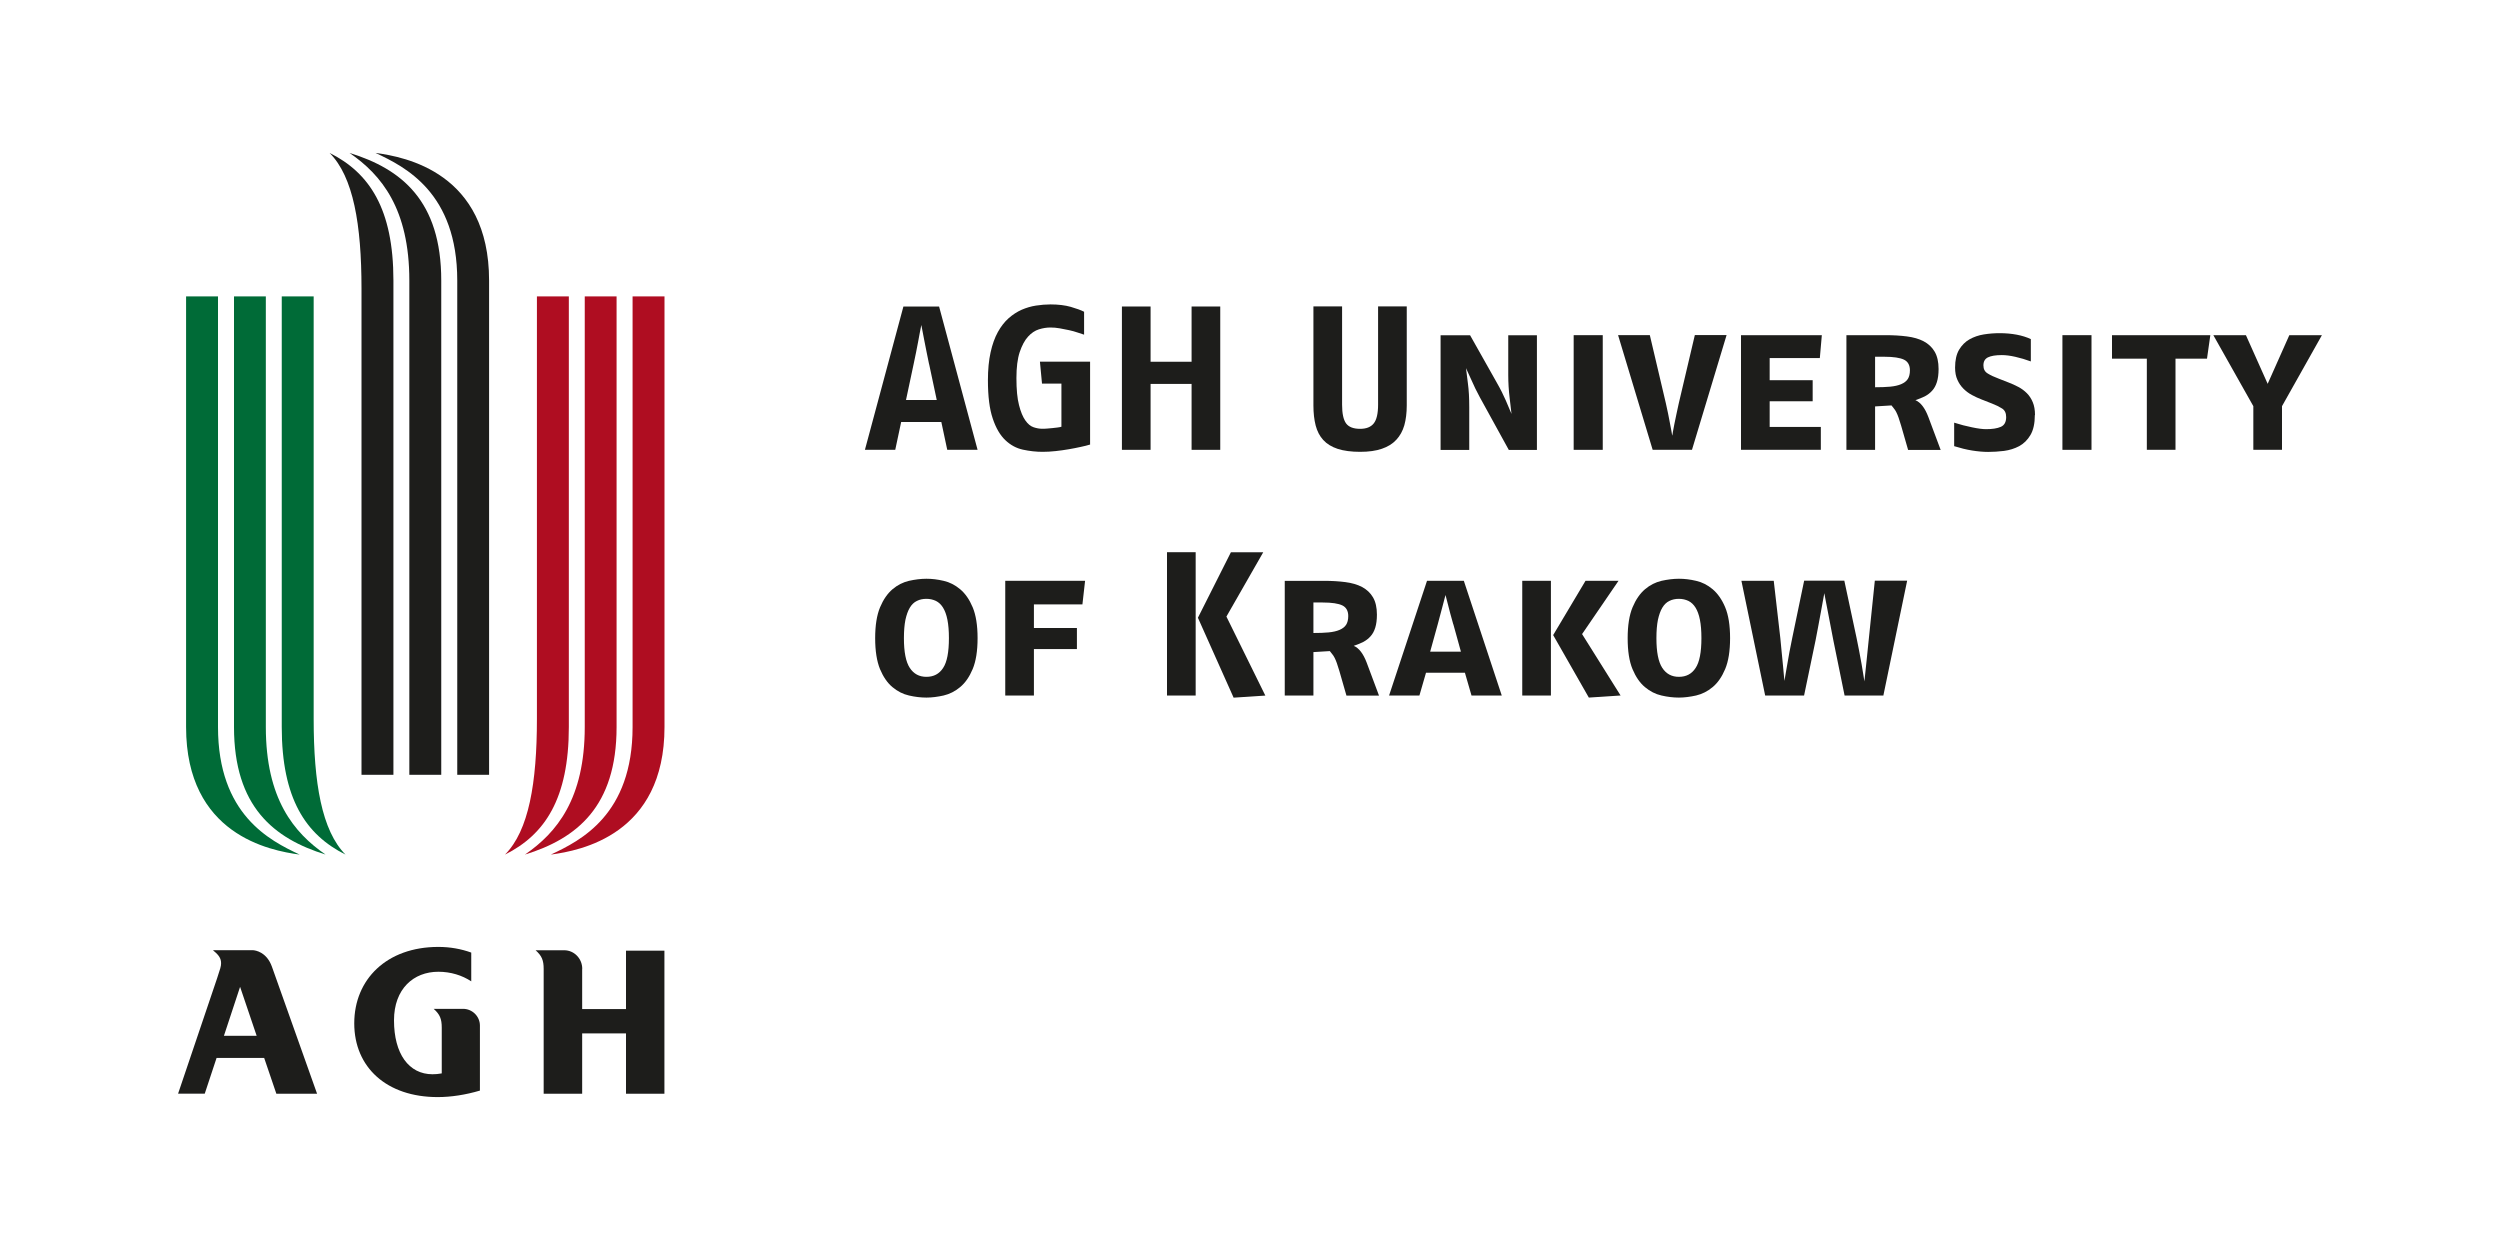 <svg xmlns="http://www.w3.org/2000/svg" id="Warstwa_1" data-name="Warstwa 1" width="300" height="150" viewBox="0 0 300 150"><path d="M69.87,116.26c0-1.23-.97-2.23-2.17-2.23h-3.43c.75.67.97,1.2.97,2.25v14.97h4.62v-7.24h5.26v7.24h4.61v-17.17h-4.61v7.01h-5.26v-4.84Z" style="fill: #1d1d1b;"></path><path d="M33.15,131.25h4.9s-5.42-15.24-5.42-15.25c-.61-1.71-1.92-1.98-2.35-1.98h-4.73c.72.59.98.98.98,1.57,0,.36-.09.64-.48,1.81l-4.68,13.84h3.2l1.42-4.29h5.71l1.46,4.29ZM30.8,124.3h-3.93l1.94-5.88,1.99,5.88Z" style="fill: #1d1d1b;"></path><path d="M53.01,128.81v-5.49c0-1.05-.22-1.59-.97-2.26h3.53c1.09,0,2.02.89,2.02,2.01v7.8c-1.72.51-3.47.78-5.07.78-6.12,0-10.01-3.57-10.01-8.85s3.9-9.17,10.09-9.17c1.41,0,2.74.24,3.95.68v3.45c-1.09-.72-2.46-1.15-3.95-1.15-2.97,0-5.32,2.05-5.32,5.83,0,4.01,1.77,6.47,4.62,6.47.35,0,.71-.03,1.09-.1" style="fill: #1d1d1b;"></path><path d="M62.99,102.55c3.83-2.63,7.18-6.7,7.18-15.31v-51.67h3.82v51.67c0,9.57-4.79,13.39-11,15.31" style="fill: #af0d21;"></path><path d="M66.1,102.55c3.59-1.68,9.81-4.79,9.81-15.31v-51.67h3.83v51.67c0,12.92-10.05,14.83-13.64,15.31" style="fill: #af0d21;"></path><path d="M60.6,102.55c2.86-2.87,3.83-8.61,3.83-16.27v-50.71h3.83v51.67c0,8.59-2.87,12.92-7.66,15.31" style="fill: #af0d21;"></path><path d="M41.94,18.35c3.83,2.63,7.18,6.7,7.18,15.31v59.32h3.83v-59.32c0-9.57-4.78-13.39-11.01-15.31" style="fill: #1d1d1b;"></path><path d="M45.06,18.35c3.59,1.68,9.81,4.79,9.81,15.31v59.32h3.82v-59.32c0-12.92-10.04-14.83-13.63-15.31" style="fill: #1d1d1b;"></path><path d="M39.55,18.35c2.86,2.87,3.83,8.61,3.83,16.27v58.36h3.83v-59.32c0-8.58-2.87-12.92-7.66-15.31" style="fill: #1d1d1b;"></path><path d="M39.07,102.55c-3.82-2.63-7.17-6.7-7.17-15.31v-51.67h-3.82v51.67c0,9.57,4.79,13.39,11,15.31" style="fill: #006b37;"></path><path d="M35.96,102.55c-3.58-1.68-9.8-4.79-9.8-15.31v-51.67h-3.83v51.67c0,12.92,10.05,14.83,13.63,15.31" style="fill: #006b37;"></path><path d="M41.46,102.55c-2.85-2.87-3.82-8.61-3.82-16.27v-50.71h-3.83v51.67c0,8.59,2.87,12.92,7.65,15.31" style="fill: #006b37;"></path><path d="M113.67,53.98l-.71-3.34h-4.82l-.71,3.34h-3.64l4.62-17.2h4.28l4.62,17.2h-3.64ZM111.49,43.71c-.1-.49-.2-1-.31-1.52-.11-.52-.2-1.01-.29-1.47-.09-.46-.16-.84-.22-1.15-.06-.31-.09-.5-.11-.57-.11.56-.25,1.24-.39,2.04-.15.8-.33,1.7-.54,2.68l-.91,4.28h3.69l-.91-4.28Z" style="fill: #1d1d1b;"></path><path d="M130.83,53.34c-.33.1-.71.2-1.15.29-.44.1-.92.19-1.43.28-.51.09-1.03.16-1.57.22-.54.06-1.07.09-1.57.09-.79,0-1.57-.09-2.36-.26-.79-.17-1.49-.55-2.11-1.14-.62-.59-1.13-1.45-1.51-2.59-.39-1.14-.58-2.67-.58-4.61,0-1.28.11-2.39.32-3.34.21-.95.5-1.76.87-2.43.37-.67.8-1.22,1.29-1.66.49-.43,1.01-.77,1.57-1.02.56-.24,1.13-.41,1.72-.5.59-.09,1.17-.14,1.74-.14.93,0,1.74.1,2.42.29.68.2,1.22.39,1.61.59v2.75c-.21-.07-.48-.15-.79-.26-.31-.11-.65-.2-1.01-.28-.36-.08-.73-.15-1.12-.22-.38-.07-.76-.1-1.12-.1-.44,0-.9.07-1.38.22-.48.15-.91.44-1.31.88-.4.44-.73,1.06-1,1.86-.26.79-.39,1.83-.39,3.11,0,1.36.1,2.44.31,3.24.2.8.46,1.42.76,1.84.3.43.63.7.99.82.36.12.7.18,1.01.18.18,0,.38,0,.6-.02.22-.02.44-.04.66-.06.22-.02.43-.05.61-.07.19-.03.34-.05.46-.09v-5.18h-2.33l-.25-2.63h6.02v9.93Z" style="fill: #1d1d1b;"></path><polygon points="142.99 53.98 142.99 46.07 138.07 46.07 138.07 53.98 134.63 53.98 134.63 36.78 138.07 36.78 138.07 43.41 142.99 43.41 142.99 36.78 146.43 36.78 146.43 53.98 142.99 53.98" style="fill: #1d1d1b;"></polygon><path d="M168.81,48.67c0,.88-.1,1.67-.29,2.36-.2.69-.52,1.27-.96,1.74-.44.48-1.02.84-1.73,1.08-.71.25-1.59.37-2.62.37s-1.98-.12-2.7-.36c-.72-.24-1.29-.59-1.72-1.06-.43-.47-.73-1.05-.91-1.74-.18-.7-.27-1.49-.27-2.4v-11.89h3.44v11.79c0,1.06.16,1.81.48,2.25.32.43.88.65,1.68.65.74,0,1.28-.21,1.63-.64.35-.43.53-1.18.53-2.26v-11.79h3.44v11.89Z" style="fill: #1d1d1b;"></path><path d="M181.05,53.98l-3.46-6.29c-.38-.7-.71-1.37-.98-2-.28-.63-.51-1.13-.69-1.51.05.43.13,1.04.23,1.84.11.8.16,1.74.16,2.83v5.14h-3.44v-13.76h3.54l3.2,5.68c.46.8.81,1.51,1.07,2.11.25.61.49,1.15.7,1.65-.05-.47-.13-1.13-.23-1.98s-.16-1.74-.16-2.69v-4.77h3.44v13.76h-3.37Z" style="fill: #1d1d1b;"></path><rect x="188.84" y="40.22" width="3.49" height="13.76" style="fill: #1d1d1b;"></rect><path d="M203.04,53.98h-4.72l-4.15-13.76h3.81l1.92,8.16c.1.41.19.83.27,1.25.08.43.16.82.23,1.19.07.37.14.69.18.96s.08.44.1.5c0-.05.02-.2.07-.47.05-.26.11-.58.18-.95.07-.37.16-.77.25-1.2.09-.43.18-.86.28-1.29l1.92-8.16h3.81l-4.15,13.76Z" style="fill: #1d1d1b;"></path><polygon points="218.38 42.97 212.36 42.97 212.36 45.62 217.52 45.62 217.52 48.15 212.36 48.15 212.36 51.23 218.5 51.23 218.5 53.98 208.92 53.98 208.92 40.22 218.62 40.22 218.38 42.97" style="fill: #1d1d1b;"></polygon><path d="M228.97,53.98l-.84-2.92c-.12-.39-.22-.72-.31-.97-.09-.25-.18-.47-.27-.64-.09-.17-.18-.32-.28-.43-.1-.11-.2-.24-.29-.37l-1.97.12v5.21h-3.44v-13.76h4.72c.92,0,1.76.05,2.54.15.78.1,1.45.29,2.02.59.56.3,1,.71,1.31,1.24.31.53.47,1.22.47,2.08,0,.62-.07,1.14-.2,1.56-.13.42-.32.77-.57,1.04-.25.28-.54.5-.88.68-.35.17-.72.32-1.13.46.62.26,1.14.93,1.55,2.01l1.48,3.96h-3.91ZM229.19,44.44c0-.62-.24-1.05-.71-1.28-.48-.23-1.26-.35-2.36-.35h-1.11v3.66c.69,0,1.29-.02,1.82-.07.52-.05.96-.15,1.31-.3.35-.15.62-.35.79-.61.17-.26.26-.61.26-1.06" style="fill: #1d1d1b;"></path><path d="M244.18,49.8c0,1.02-.18,1.82-.53,2.41-.35.59-.8,1.03-1.35,1.33-.55.29-1.15.48-1.82.57-.66.08-1.3.12-1.9.12s-1.25-.06-1.94-.17c-.69-.11-1.4-.29-2.14-.52v-2.82c.72.23,1.44.42,2.15.56.71.15,1.27.22,1.68.22.75,0,1.34-.09,1.77-.28.43-.19.64-.58.64-1.17,0-.48-.16-.82-.49-1.03-.33-.21-.73-.41-1.2-.59l-1.25-.49c-.39-.15-.78-.33-1.17-.54-.39-.21-.73-.47-1.02-.76-.29-.29-.54-.65-.72-1.06-.19-.41-.28-.9-.28-1.47,0-.88.16-1.6.48-2.14.32-.54.74-.96,1.25-1.25.52-.29,1.09-.49,1.72-.59.63-.1,1.26-.15,1.9-.15.72,0,1.4.06,2.04.18.64.12,1.2.3,1.7.53v2.68c-.62-.23-1.24-.41-1.85-.55-.61-.14-1.16-.21-1.63-.21-.74,0-1.29.09-1.66.27-.37.18-.55.5-.55.96s.17.77.52.98c.34.21.78.42,1.3.61l1.2.47c.39.15.78.32,1.17.53.38.2.72.45,1.02.75s.53.65.71,1.08c.18.43.27.94.27,1.55" style="fill: #1d1d1b;"></path><rect x="247.49" y="40.22" width="3.49" height="13.76" style="fill: #1d1d1b;"></rect><polygon points="264.84 43.04 261.06 43.04 261.06 53.98 257.62 53.98 257.62 43.04 253.44 43.04 253.44 40.22 265.24 40.22 264.84 43.04" style="fill: #1d1d1b;"></polygon><polygon points="273.84 48.74 273.84 53.98 270.4 53.98 270.4 48.74 265.6 40.22 269.51 40.22 272.12 46.06 274.72 40.22 278.63 40.22 273.84 48.74" style="fill: #1d1d1b;"></polygon><path d="M117.31,76.58c0,1.54-.2,2.78-.59,3.71-.39.93-.89,1.65-1.5,2.16-.61.51-1.27.84-1.99,1.01-.72.16-1.41.25-2.06.25s-1.37-.08-2.09-.25c-.72-.16-1.38-.5-1.99-1.01-.61-.51-1.1-1.23-1.49-2.16-.38-.93-.58-2.17-.58-3.71s.2-2.78.59-3.71c.39-.93.89-1.65,1.49-2.16.6-.51,1.26-.84,1.98-1.01.72-.16,1.42-.25,2.09-.25s1.34.08,2.06.25c.72.16,1.38.5,1.99,1.01.61.51,1.11,1.23,1.5,2.16.39.93.59,2.17.59,3.71M113.87,76.58c0-.87-.06-1.6-.18-2.21-.12-.61-.3-1.09-.53-1.46-.23-.37-.51-.63-.85-.8-.34-.16-.72-.25-1.14-.25s-.81.08-1.14.25c-.34.16-.62.43-.85.81-.23.38-.4.87-.53,1.46-.12.6-.18,1.33-.18,2.2,0,1.66.23,2.84.7,3.56.47.72,1.13,1.08,2,1.08s1.54-.35,2-1.06c.47-.7.7-1.9.7-3.59" style="fill: #1d1d1b;"></path><polygon points="129.89 72.53 124.07 72.53 124.07 75.36 129.23 75.36 129.23 77.89 124.07 77.89 124.07 83.46 120.63 83.46 120.63 69.7 130.21 69.7 129.89 72.53" style="fill: #1d1d1b;"></polygon><path d="M140.04,66.26h3.44v17.2h-3.44v-17.2ZM148.03,83.71l-4.28-9.58,3.96-7.86h3.88l-4.42,7.72,4.67,9.48-3.81.25Z" style="fill: #1d1d1b;"></path><path d="M161.57,83.46l-.84-2.92c-.12-.39-.22-.72-.31-.97-.09-.25-.18-.47-.27-.64-.09-.17-.18-.32-.28-.43-.1-.11-.2-.24-.29-.37l-1.97.12v5.21h-3.44v-13.76h4.72c.92,0,1.76.05,2.54.15.78.1,1.45.29,2.02.59.56.3,1,.71,1.31,1.24.31.53.47,1.22.47,2.08,0,.62-.07,1.14-.2,1.56-.13.42-.32.77-.57,1.04-.25.28-.54.5-.88.68-.35.17-.72.32-1.13.46.62.26,1.14.93,1.55,2.01l1.48,3.96h-3.91ZM161.79,73.93c0-.62-.24-1.05-.71-1.28-.48-.23-1.26-.35-2.36-.35h-1.11v3.66c.69,0,1.29-.02,1.82-.07.52-.05.96-.15,1.31-.3.35-.15.62-.35.79-.61.17-.26.26-.61.26-1.06" style="fill: #1d1d1b;"></path><path d="M176.58,83.46l-.79-2.73h-4.67l-.79,2.73h-3.64l4.55-13.76h4.42l4.55,13.76h-3.64ZM174.39,74.91c-.28-.98-.48-1.74-.61-2.27-.13-.53-.24-.95-.32-1.24-.1.38-.23.88-.4,1.52-.17.64-.35,1.3-.53,1.99l-.91,3.29h3.69l-.91-3.29Z" style="fill: #1d1d1b;"></path><path d="M182.67,69.7h3.44v13.76h-3.44v-13.76ZM190.66,83.71l-4.28-7.5,3.88-6.51h3.96l-4.37,6.39,4.62,7.37-3.81.25Z" style="fill: #1d1d1b;"></path><path d="M207.61,76.58c0,1.54-.2,2.78-.59,3.71-.39.93-.89,1.65-1.5,2.16-.61.51-1.27.84-1.99,1.01-.72.16-1.41.25-2.06.25s-1.37-.08-2.09-.25c-.72-.16-1.38-.5-1.99-1.01-.61-.51-1.1-1.23-1.49-2.16-.39-.93-.58-2.17-.58-3.71s.2-2.78.59-3.71c.39-.93.89-1.65,1.49-2.16.6-.51,1.26-.84,1.98-1.01.72-.16,1.42-.25,2.09-.25s1.34.08,2.06.25c.72.16,1.38.5,1.99,1.01.6.51,1.11,1.23,1.5,2.16.39.93.59,2.17.59,3.71M204.17,76.58c0-.87-.06-1.6-.18-2.21-.12-.61-.3-1.09-.53-1.46s-.51-.63-.85-.8c-.34-.16-.72-.25-1.14-.25s-.81.08-1.14.25c-.34.16-.62.43-.85.81-.23.38-.4.87-.53,1.46-.12.6-.18,1.33-.18,2.2,0,1.66.23,2.84.7,3.56.47.72,1.13,1.08,2,1.08s1.54-.35,2-1.06c.47-.7.7-1.9.7-3.59" style="fill: #1d1d1b;"></path><path d="M226.02,83.46h-4.67l-1.35-6.63c-.08-.41-.18-.91-.29-1.51-.12-.6-.23-1.19-.34-1.77-.12-.58-.21-1.1-.3-1.55-.08-.45-.13-.73-.15-.82-.02.1-.07.37-.15.81-.08.44-.18.95-.28,1.54-.11.58-.22,1.18-.33,1.78-.12.61-.21,1.11-.29,1.52l-1.38,6.63h-4.67l-2.85-13.76h3.88l.79,6.88c.05.52.1,1.08.16,1.66.06.58.11,1.13.16,1.63.05.51.09.94.12,1.3.03.26.06.44.07.54l.07-.52c.07-.34.14-.77.22-1.27.08-.5.18-1.05.29-1.65.11-.6.23-1.17.34-1.71l1.43-6.88h4.82l1.47,6.88c.1.46.2.98.31,1.55.11.57.21,1.12.3,1.63.09.52.16.96.22,1.34.06.38.09.61.11.69.08-.77.17-1.6.26-2.48.09-.88.18-1.79.28-2.73l.71-6.88h3.88l-2.85,13.76Z" style="fill: #1d1d1b;"></path></svg>